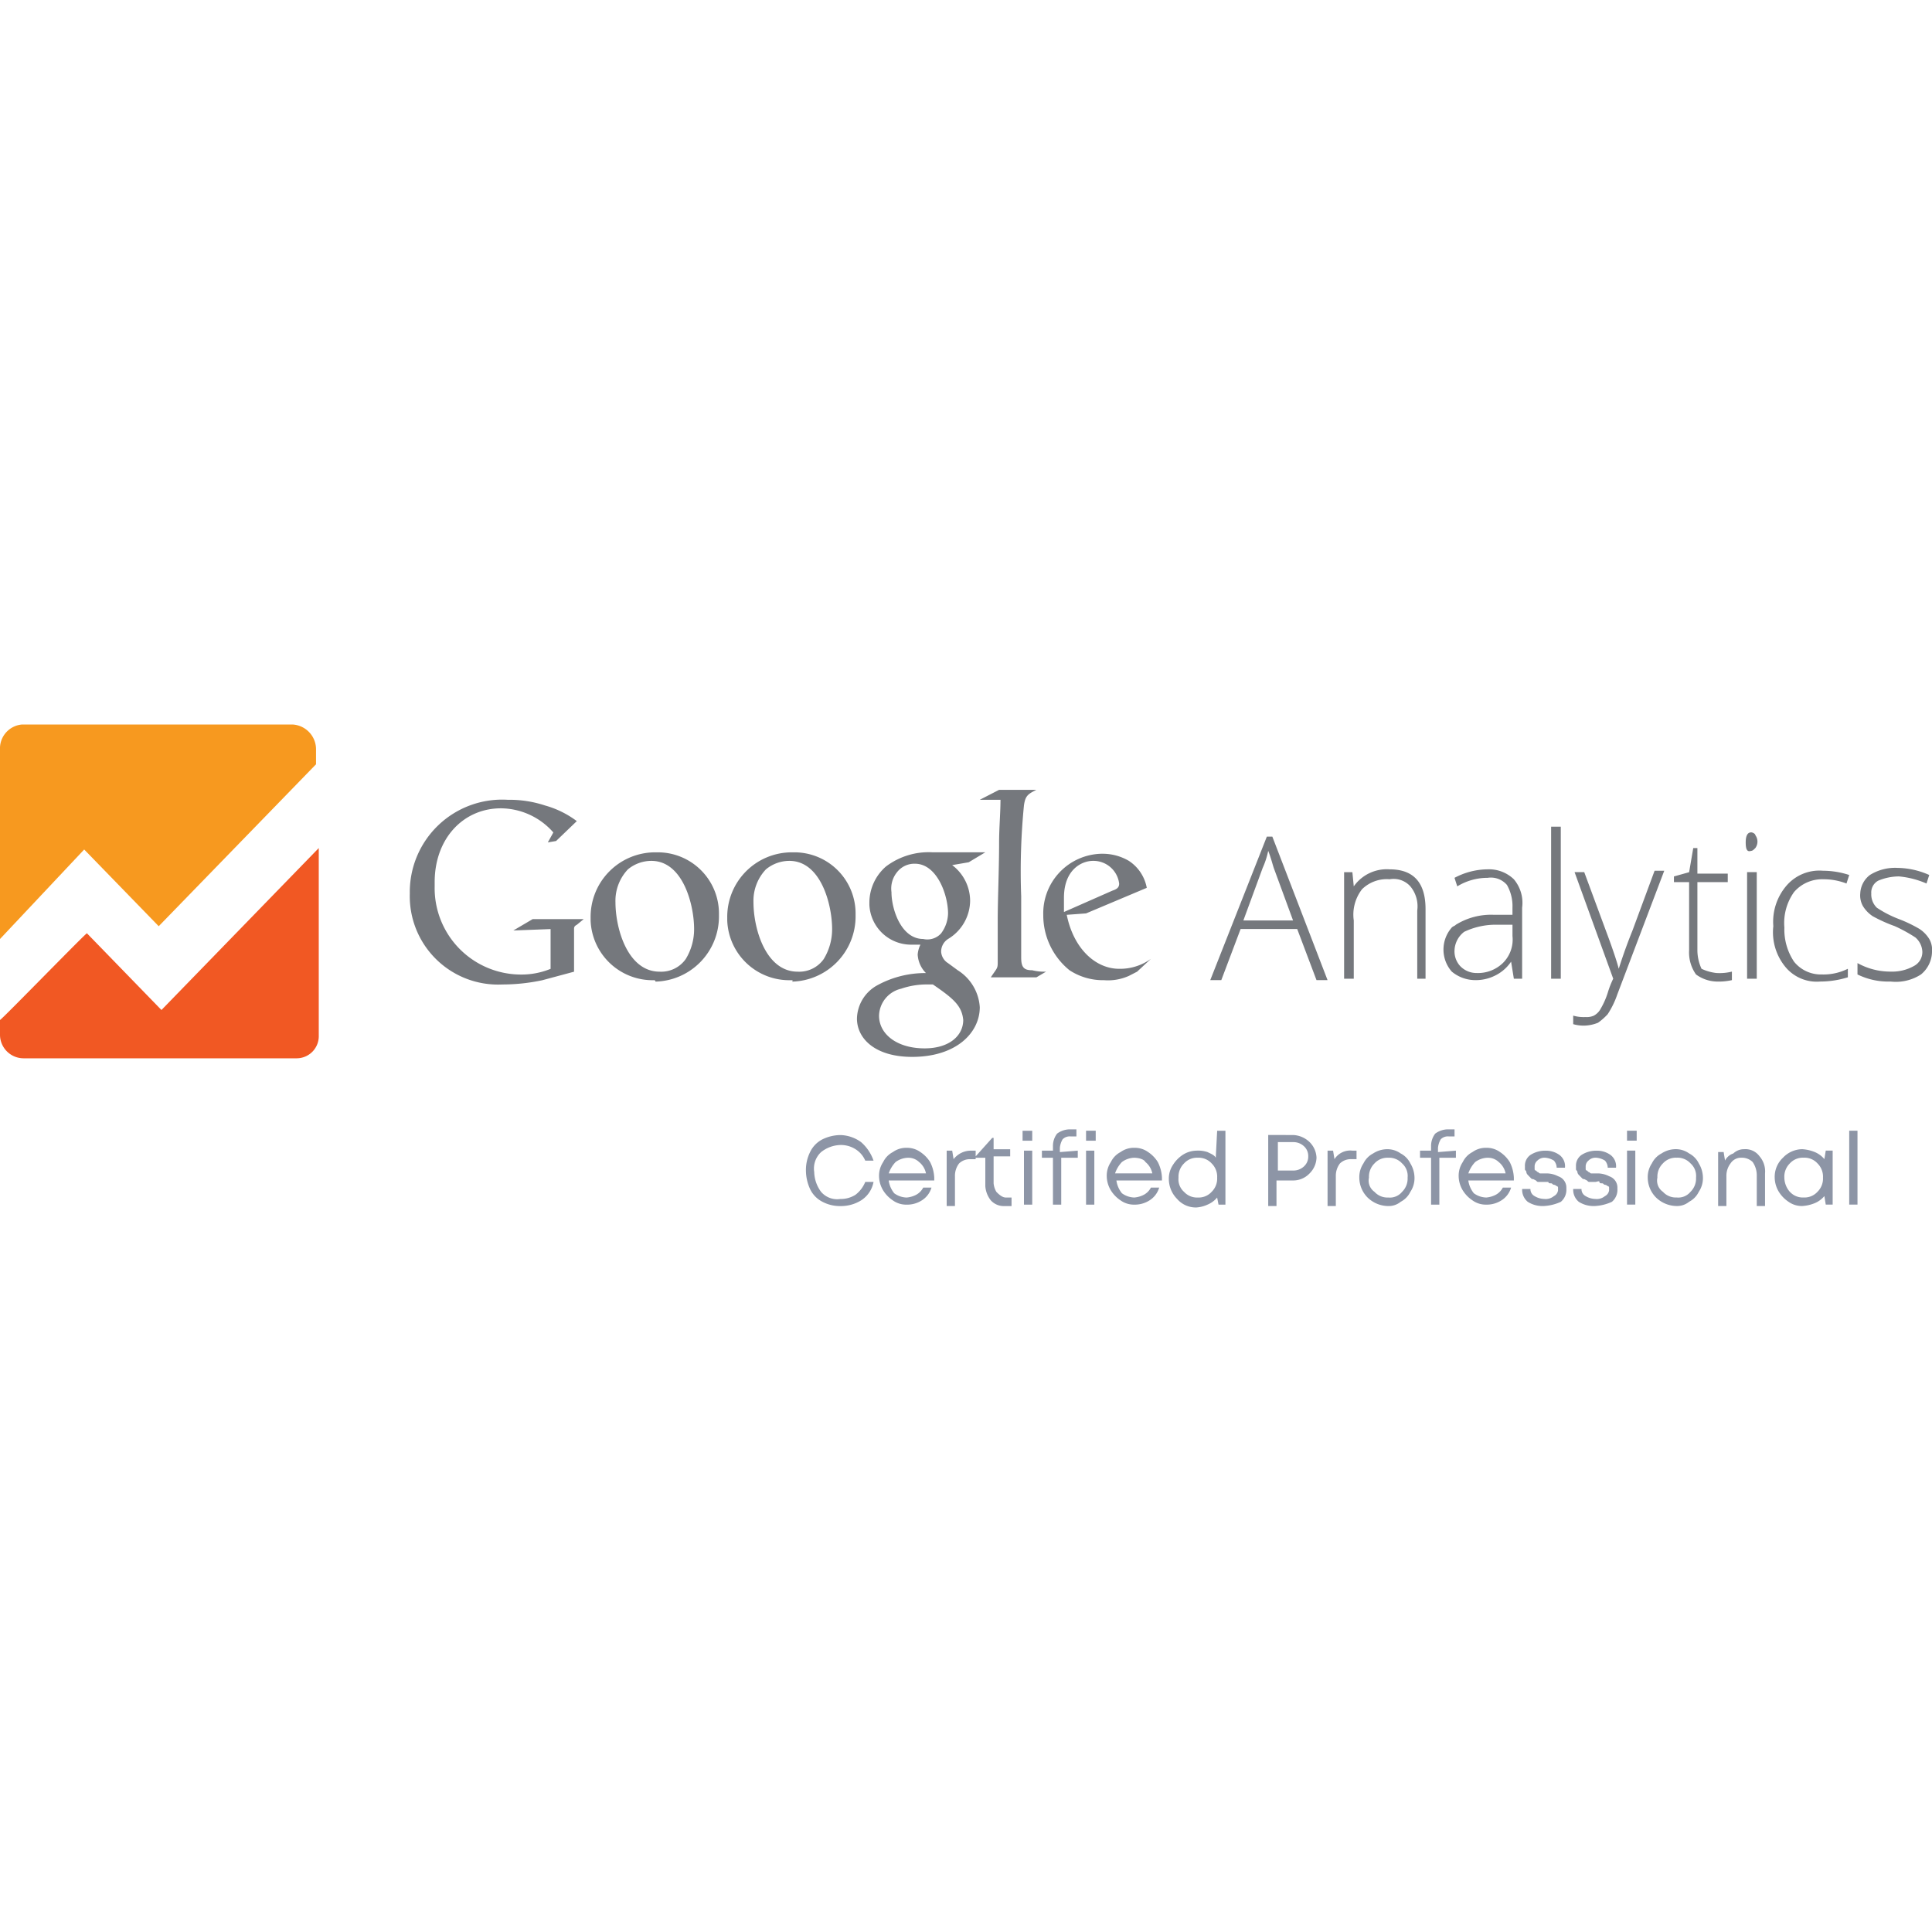 <svg xmlns="http://www.w3.org/2000/svg" width="120" height="120" viewBox="0 0 120 120">
  <g id="certificate-image" transform="translate(-295 -7571)">
    <rect id="Rectangle_5941" data-name="Rectangle 5941" width="120" height="120" transform="translate(295 7571)" fill="#fff"/>
    <g id="google-analytics" transform="translate(1518 2320.399)">
      <path id="Path_247" d="M-1148.129,5311.494l-.514.264a3.174,3.174,0,0,1-1.543.265,3.793,3.793,0,0,1-2.143-.618,4.4,4.4,0,0,1-1.629-3.441,3.7,3.7,0,0,1,3.6-3.794h.086a3.216,3.216,0,0,1,1.629.441,2.549,2.549,0,0,1,1.114,1.676l-3.771,1.588-1.2.088c.428,2.117,1.8,3.353,3.257,3.353a3.271,3.271,0,0,0,1.972-.618l-.857.795Zm-1.543-5.029c.257-.089.428-.177.428-.441a1.608,1.608,0,0,0-1.629-1.412c-.686,0-1.8.53-1.8,2.294v.882Zm-4.714,5.382.6-.353a3.122,3.122,0,0,1-.857-.088c-.514,0-.686-.177-.686-.794v-3.794a41.881,41.881,0,0,1,.171-5.647c.086-.618.257-.706.771-.971h-2.314l-1.2.618h1.286c0,.794-.086,1.765-.086,2.647,0,1.677-.086,3.53-.086,4.853v2.647c0,.353-.086.353-.429.882Zm-5.229-6.971a2.785,2.785,0,0,1,1.114,2.206,2.8,2.8,0,0,1-1.371,2.382.933.933,0,0,0-.429.794.9.9,0,0,0,.429.706l.6.441a2.928,2.928,0,0,1,1.371,2.294c0,1.588-1.457,3.088-4.2,3.088-2.314,0-3.429-1.147-3.429-2.383a2.425,2.425,0,0,1,1.2-2.029,6.193,6.193,0,0,1,3.086-.794,1.771,1.771,0,0,1-.514-1.147,1.673,1.673,0,0,1,.171-.618h-.514a2.593,2.593,0,0,1-2.657-2.471v-.176a2.979,2.979,0,0,1,1.028-2.206,4.4,4.4,0,0,1,2.914-.882h3.257l-1.029.618-1.029.176Zm-1.2,7.412h-.343a4.878,4.878,0,0,0-1.629.265,1.768,1.768,0,0,0-1.371,1.676c0,1.147,1.114,2.029,2.829,2.029,1.543,0,2.4-.794,2.4-1.765-.086-.882-.6-1.323-1.886-2.206Zm.514-3.176a2.148,2.148,0,0,0,.429-1.235c0-1.147-.686-3.088-2.057-3.088a1.366,1.366,0,0,0-1.114.529,1.613,1.613,0,0,0-.343,1.235c0,1.059.6,2.911,1.972,2.911A1.154,1.154,0,0,0-1160.3,5309.112Zm-9.343,2.912a3.855,3.855,0,0,1-3.943-3.707v-.176a4.009,4.009,0,0,1,4.029-4.059h.086a3.8,3.8,0,0,1,3.857,3.794v.177a4.048,4.048,0,0,1-3.943,4.059C-1169.471,5312.024-1169.557,5312.024-1169.643,5312.024Zm2.057-1.324a3.548,3.548,0,0,0,.514-1.853c0-1.5-.686-4.235-2.657-4.235a2.289,2.289,0,0,0-1.457.53,2.84,2.84,0,0,0-.771,2.029c0,1.676.771,4.323,2.743,4.323a1.863,1.863,0,0,0,1.629-.794Zm-10.543,1.324a3.855,3.855,0,0,1-3.943-3.707v-.176a4.009,4.009,0,0,1,4.029-4.059h.086a3.8,3.8,0,0,1,3.857,3.794v.177a4.048,4.048,0,0,1-3.943,4.059A.084.084,0,0,0-1178.129,5312.024Zm1.971-1.324a3.547,3.547,0,0,0,.514-1.853c0-1.5-.686-4.235-2.657-4.235a2.288,2.288,0,0,0-1.457.53,2.84,2.84,0,0,0-.771,2.029c0,1.676.771,4.323,2.743,4.323a1.863,1.863,0,0,0,1.629-.794Zm-6.943.794v-2.647c0-.088,0-.177.171-.264l.429-.353h-3.171l-1.2.706,2.314-.088v2.471a4.771,4.771,0,0,1-1.886.353,5.365,5.365,0,0,1-5.314-5.471v-.265c0-2.735,1.8-4.588,4.114-4.588a4.372,4.372,0,0,1,3.257,1.5l-.343.618.514-.088,1.286-1.235a5.906,5.906,0,0,0-1.972-.971,7.03,7.03,0,0,0-2.314-.353,5.736,5.736,0,0,0-6.086,5.824,5.485,5.485,0,0,0,5.743,5.647,11.947,11.947,0,0,0,2.486-.264l1.971-.53Z" transform="translate(-4.243 -0.541)" fill="#75787d"/>
      <path id="Path_248" d="M-1223,5297.012v11.912l5.229-5.559,4.629,4.765,9.771-10.058v-.883a1.546,1.546,0,0,0-1.457-1.588h-16.8a1.493,1.493,0,0,0-1.372,1.412Z" fill="#f7991f"/>
      <path id="Path_250" d="M-1223,5314.477v.882a1.467,1.467,0,0,0,1.457,1.5h16.971a1.374,1.374,0,0,0,1.371-1.412h0V5303.8l-9.771,10.059-4.629-4.765C-1217.686,5309.094-1223,5314.564-1223,5314.477Z" transform="translate(0 -0.525)" fill="#f15823"/>
      <path id="Path_251" d="M-1129.9,5308.753h-3.514l-1.2,3.177h-.686l3.514-8.912h.343l3.429,8.912h-.686Zm-3.343-.53h3.086l-1.2-3.265c-.086-.264-.171-.618-.343-1.059a5.073,5.073,0,0,1-.343,1.059Zm10.8,3.618v-4.235a1.94,1.94,0,0,0-.429-1.5,1.39,1.39,0,0,0-1.286-.441,2.192,2.192,0,0,0-1.714.618,2.579,2.579,0,0,0-.514,1.941v3.618h-.6v-6.618h.514l.086.882h0a2.509,2.509,0,0,1,2.229-1.058c1.457,0,2.229.793,2.229,2.47v4.324Zm6,0-.171-1.059h0a2.541,2.541,0,0,1-1.029.882,2.668,2.668,0,0,1-1.2.265,2.286,2.286,0,0,1-1.457-.53,2.076,2.076,0,0,1,0-2.735c.086-.088.171-.088.257-.176a4.15,4.15,0,0,1,2.314-.618h1.2v-.441a2.651,2.651,0,0,0-.343-1.412,1.312,1.312,0,0,0-1.2-.441,3.6,3.6,0,0,0-1.886.53l-.171-.53a4.465,4.465,0,0,1,2.057-.529,2.225,2.225,0,0,1,1.629.618,2.269,2.269,0,0,1,.514,1.765v4.412Zm-2.314-.353a2.227,2.227,0,0,0,1.629-.618,2.046,2.046,0,0,0,.6-1.676v-.706h-1.114a4.561,4.561,0,0,0-1.886.441,1.52,1.52,0,0,0-.6,1.147,1.352,1.352,0,0,0,.343.971,1.4,1.4,0,0,0,1.029.441Zm5.229.353h-.6V5302.4h.6Zm.857-6.618h.6l1.371,3.706c.429,1.147.686,1.941.771,2.294h0c.171-.53.429-1.324.857-2.382l1.371-3.707h.6l-2.914,7.677a5.449,5.449,0,0,1-.6,1.235,3.762,3.762,0,0,1-.6.53,2.438,2.438,0,0,1-.771.176,2.317,2.317,0,0,1-.771-.088v-.53a2.305,2.305,0,0,0,.771.088,1.058,1.058,0,0,0,.514-.088,1.046,1.046,0,0,0,.429-.441,4.8,4.8,0,0,0,.429-.97,5.749,5.749,0,0,1,.343-.882l-2.4-6.618Zm8.829,6.265a3.12,3.12,0,0,0,.943-.088v.53a3.751,3.751,0,0,1-.943.088,2.269,2.269,0,0,1-1.286-.44,2.36,2.36,0,0,1-.429-1.5v-4.235h-.943v-.353l.943-.264.257-1.5h.257v1.588h1.886v.529h-1.886v4.235a2.784,2.784,0,0,0,.257,1.147,2.978,2.978,0,0,0,.943.265Zm1.8-8.118c0-.353.086-.618.343-.618.086,0,.257.088.257.177a.674.674,0,0,1,0,.794c-.086.088-.171.176-.257.176-.257.089-.343-.088-.343-.529Zm.686,8.471h-.6v-6.618h.6Zm3.943.176a2.524,2.524,0,0,1-2.143-.882,3.385,3.385,0,0,1-.771-2.559,3.443,3.443,0,0,1,.857-2.559,2.692,2.692,0,0,1,2.229-.882,5.248,5.248,0,0,1,1.629.265l-.171.529a3.906,3.906,0,0,0-1.457-.264,2.3,2.3,0,0,0-1.8.794,3.311,3.311,0,0,0-.6,2.206,3.591,3.591,0,0,0,.6,2.118,2.132,2.132,0,0,0,1.714.794,3.4,3.4,0,0,0,1.629-.353v.529a5.775,5.775,0,0,1-1.714.264Zm6.943-1.852a1.862,1.862,0,0,1-.686,1.412,2.868,2.868,0,0,1-1.886.44,4.341,4.341,0,0,1-2.057-.44v-.706a4.208,4.208,0,0,0,2.057.529,2.757,2.757,0,0,0,1.457-.353.975.975,0,0,0,.514-.882,1.239,1.239,0,0,0-.428-.883,9.316,9.316,0,0,0-1.286-.706,9.371,9.371,0,0,1-1.371-.618,2.031,2.031,0,0,1-.6-.618,1.344,1.344,0,0,1-.171-.794,1.521,1.521,0,0,1,.6-1.147,2.947,2.947,0,0,1,1.714-.441,4.971,4.971,0,0,1,1.971.441l-.171.53a5.5,5.5,0,0,0-1.714-.441,3.367,3.367,0,0,0-1.286.265.832.832,0,0,0-.429.794,1.152,1.152,0,0,0,.343.883,6.776,6.776,0,0,0,1.371.706,8.571,8.571,0,0,1,1.286.618,2.032,2.032,0,0,1,.6.618,1.339,1.339,0,0,1,.171.793Z" transform="translate(-12.529 -0.451)" fill="#75787d"/>
      <path id="Path_11940" d="M-1162.457,5327.765a2.314,2.314,0,0,1-1.114-.265,1.705,1.705,0,0,1-.771-.793,2.784,2.784,0,0,1-.257-1.147,2.5,2.5,0,0,1,.257-1.147,1.709,1.709,0,0,1,.771-.794,2.579,2.579,0,0,1,1.114-.264,2.267,2.267,0,0,1,1.286.441,2.683,2.683,0,0,1,.771,1.147h-.514a1.551,1.551,0,0,0-.6-.706,1.685,1.685,0,0,0-.943-.265,2.013,2.013,0,0,0-1.2.441,1.393,1.393,0,0,0-.428,1.235,2.146,2.146,0,0,0,.428,1.235,1.31,1.31,0,0,0,1.2.441,1.692,1.692,0,0,0,.943-.265,1.914,1.914,0,0,0,.6-.794h.514a1.732,1.732,0,0,1-.771,1.146A2.37,2.37,0,0,1-1162.457,5327.765Zm5.828-1.765v.176h-2.829a1.606,1.606,0,0,0,.343.794,1.354,1.354,0,0,0,.771.265,1.56,1.56,0,0,0,.6-.176,1.054,1.054,0,0,0,.429-.441h.514a1.4,1.4,0,0,1-.6.794,1.689,1.689,0,0,1-.943.265,1.42,1.42,0,0,1-.857-.265,2.03,2.03,0,0,1-.6-.618,1.741,1.741,0,0,1-.257-.882,1.52,1.52,0,0,1,.257-.882,1.367,1.367,0,0,1,.6-.618,1.414,1.414,0,0,1,.857-.265,1.418,1.418,0,0,1,.857.265,2.026,2.026,0,0,1,.6.618A2.356,2.356,0,0,1-1156.629,5326Zm-1.628-1.236a1.358,1.358,0,0,0-.771.265,1.928,1.928,0,0,0-.429.706h2.314a1.215,1.215,0,0,0-.428-.706A.959.959,0,0,0-1158.257,5324.765Zm3.943-.44h.257v.529h-.343a.96.96,0,0,0-.686.264,1.257,1.257,0,0,0-.257.794v1.853h-.514v-3.441h.343l.086.529a1.366,1.366,0,0,1,1.114-.529Zm2.143,2.911h.343v.53h-.429a1.085,1.085,0,0,1-.857-.353,1.6,1.6,0,0,1-.343-.882v-1.765h-.6v-.088l1.029-1.147h.086v.706h1.029v.441h-1.029v1.676a1.277,1.277,0,0,0,.171.529c.257.265.429.353.6.353Zm1.028-3.53v-.618h.6v.618Zm.086,3.971v-3.353h.514v3.353Zm3.343-3.353v.44h-1.028v2.912h-.514v-2.912h-.686v-.44h.686v-.265a1.253,1.253,0,0,1,.257-.793,1.351,1.351,0,0,1,.771-.265h.429v.441h-.343a.619.619,0,0,0-.514.176,1.284,1.284,0,0,0-.171.53v.265Zm.514-.619v-.618h.6v.618Zm0,3.971v-3.353h.514v3.353Zm4.714-1.676v.176h-2.829a1.607,1.607,0,0,0,.343.794,1.354,1.354,0,0,0,.771.265,1.56,1.56,0,0,0,.6-.176,1.054,1.054,0,0,0,.429-.441h.514a1.4,1.4,0,0,1-.6.794,1.689,1.689,0,0,1-.943.265,1.42,1.42,0,0,1-.857-.265,2.031,2.031,0,0,1-.6-.618,1.741,1.741,0,0,1-.257-.882,1.52,1.52,0,0,1,.257-.882,1.366,1.366,0,0,1,.6-.618,1.414,1.414,0,0,1,.857-.265,1.418,1.418,0,0,1,.857.265,2.025,2.025,0,0,1,.6.618A2.356,2.356,0,0,1-1142.486,5326Zm-1.714-1.236a1.358,1.358,0,0,0-.771.265,1.928,1.928,0,0,0-.428.706h2.314a1.215,1.215,0,0,0-.429-.706C-1143.6,5324.854-1143.943,5324.765-1144.2,5324.765Zm5.143-1.676h.514v4.589h-.429l-.086-.441a1.543,1.543,0,0,1-.6.441,1.978,1.978,0,0,1-.686.176,1.536,1.536,0,0,1-1.2-.529,1.766,1.766,0,0,1-.514-1.235,1.521,1.521,0,0,1,.257-.882,2.037,2.037,0,0,1,.6-.618,1.617,1.617,0,0,1,.857-.265,1.834,1.834,0,0,1,.686.088c.171.088.428.177.514.353Zm-2.057,3.794a1.085,1.085,0,0,0,.857.353,1.084,1.084,0,0,0,.857-.353,1.149,1.149,0,0,0,.343-.882,1.152,1.152,0,0,0-.343-.883,1.086,1.086,0,0,0-.857-.353,1.086,1.086,0,0,0-.857.353,1.152,1.152,0,0,0-.343.883A1.036,1.036,0,0,0-1141.114,5326.882Zm6.771-3.529a1.559,1.559,0,0,1,1.029.441,1.435,1.435,0,0,1,.428.97,1.436,1.436,0,0,1-.428.971,1.4,1.4,0,0,1-1.029.441h-1.029v1.588h-.514v-4.412Zm0,2.206a.959.959,0,0,0,.686-.265.812.812,0,0,0,.257-.618.814.814,0,0,0-.257-.618.958.958,0,0,0-.686-.264h-.943v1.765Zm3.686-1.235h.257v.529h-.343a.96.96,0,0,0-.686.264,1.257,1.257,0,0,0-.257.794v1.853h-.514v-3.441h.343l.086.529a1.162,1.162,0,0,1,1.114-.529Zm2.229,3.441a1.861,1.861,0,0,1-1.286-.53,1.767,1.767,0,0,1-.514-1.235,1.523,1.523,0,0,1,.257-.883,1.374,1.374,0,0,1,.6-.618,1.621,1.621,0,0,1,.857-.265,1.424,1.424,0,0,1,.857.265,1.373,1.373,0,0,1,.6.618,1.741,1.741,0,0,1,.257.883,1.519,1.519,0,0,1-.257.882,1.369,1.369,0,0,1-.6.618,1.173,1.173,0,0,1-.771.265Zm-.857-.883a1.085,1.085,0,0,0,.857.353.98.98,0,0,0,.857-.353,1.149,1.149,0,0,0,.343-.882,1.039,1.039,0,0,0-.343-.883,1.086,1.086,0,0,0-.857-.353,1.086,1.086,0,0,0-.857.353,1.152,1.152,0,0,0-.343.883.849.849,0,0,0,.343.882Zm5.057-2.558v.44h-1.028v2.912h-.514v-2.912h-.686v-.44h.686v-.265a1.253,1.253,0,0,1,.257-.793,1.351,1.351,0,0,1,.771-.265h.429v.441h-.343a.619.619,0,0,0-.514.176,1.284,1.284,0,0,0-.171.53v.265Zm3.6,1.676v.176h-2.829a1.606,1.606,0,0,0,.343.794,1.354,1.354,0,0,0,.771.265,1.56,1.56,0,0,0,.6-.176,1.054,1.054,0,0,0,.429-.441h.514a1.4,1.4,0,0,1-.6.794,1.689,1.689,0,0,1-.943.265,1.42,1.42,0,0,1-.857-.265,2.03,2.03,0,0,1-.6-.618,1.741,1.741,0,0,1-.257-.882,1.52,1.52,0,0,1,.257-.882,1.367,1.367,0,0,1,.6-.618,1.414,1.414,0,0,1,.857-.265,1.418,1.418,0,0,1,.857.265,2.026,2.026,0,0,1,.6.618,2.356,2.356,0,0,1,.257.971Zm-1.628-1.236a1.358,1.358,0,0,0-.771.265,1.928,1.928,0,0,0-.429.706h2.314a1.215,1.215,0,0,0-.428-.706A.959.959,0,0,0-1122.257,5324.765Zm3.429,3a1.689,1.689,0,0,1-.943-.265.97.97,0,0,1-.343-.793h.514a.487.487,0,0,0,.257.441,1.211,1.211,0,0,0,.6.177.8.8,0,0,0,.6-.177.472.472,0,0,0,.257-.353v-.176a.085.085,0,0,0-.086-.088.3.3,0,0,0-.171-.088c-.086,0-.086-.088-.171-.088s-.171,0-.171-.088h-.6c-.086,0-.086,0-.171-.088l-.171-.088c-.086,0-.086,0-.171-.088l-.086-.088-.086-.089a.309.309,0,0,1-.086-.176c0-.088-.086-.088-.086-.176v-.177a.81.81,0,0,1,.343-.706,1.692,1.692,0,0,1,.943-.264,1.423,1.423,0,0,1,.857.264.871.871,0,0,1,.343.794h-.514a.684.684,0,0,0-.171-.441,1.193,1.193,0,0,0-.514-.177.618.618,0,0,0-.514.177.463.463,0,0,0-.171.353v.177a.085.085,0,0,0,.086.088l.086.088c.086,0,.086.088.171.088h.429a1.57,1.57,0,0,1,.686.177.737.737,0,0,1,.514.706v.088a.971.971,0,0,1-.343.794A2.882,2.882,0,0,1-1118.828,5327.765Zm3.171,0a1.689,1.689,0,0,1-.943-.265.97.97,0,0,1-.343-.793h.514a.487.487,0,0,0,.257.441,1.211,1.211,0,0,0,.6.177.8.8,0,0,0,.6-.177.472.472,0,0,0,.257-.353v-.176a.085.085,0,0,0-.086-.088.3.3,0,0,0-.171-.088c-.086,0-.086-.088-.171-.088s-.171,0-.171-.088-.171,0-.257,0h-.343c-.086,0-.086,0-.171-.088l-.171-.088c-.086,0-.086,0-.171-.088l-.086-.088-.086-.089a.309.309,0,0,1-.086-.176c0-.088-.086-.088-.086-.176v-.177a.81.81,0,0,1,.343-.706,1.692,1.692,0,0,1,.943-.264,1.423,1.423,0,0,1,.857.264.871.871,0,0,1,.343.794h-.514a.684.684,0,0,0-.171-.441,1.193,1.193,0,0,0-.514-.177.618.618,0,0,0-.514.177.463.463,0,0,0-.171.353v.177a.085.085,0,0,0,.086.088l.086.088c.086,0,.086.088.171.088h.429a1.57,1.57,0,0,1,.686.177.737.737,0,0,1,.514.706v.088a.971.971,0,0,1-.343.794A2.882,2.882,0,0,1-1115.657,5327.765Zm2.057-4.06v-.618h.6v.618Zm0,3.971v-3.353h.514v3.353Zm3.086.088a1.861,1.861,0,0,1-1.286-.53,1.767,1.767,0,0,1-.514-1.235,1.523,1.523,0,0,1,.257-.883,1.374,1.374,0,0,1,.6-.618,1.621,1.621,0,0,1,.857-.265,1.424,1.424,0,0,1,.857.265,1.373,1.373,0,0,1,.6.618,1.741,1.741,0,0,1,.257.883,1.519,1.519,0,0,1-.257.882,1.369,1.369,0,0,1-.6.618,1.174,1.174,0,0,1-.771.265Zm-.857-.883a1.085,1.085,0,0,0,.857.353.98.98,0,0,0,.857-.353,1.149,1.149,0,0,0,.343-.882,1.039,1.039,0,0,0-.343-.883,1.086,1.086,0,0,0-.857-.353,1.086,1.086,0,0,0-.857.353,1.152,1.152,0,0,0-.343.883.849.849,0,0,0,.343.882Zm5.057-2.647a1.08,1.08,0,0,1,.943.441,1.432,1.432,0,0,1,.343,1.059v2.03h-.514v-1.942a1.449,1.449,0,0,0-.257-.793.957.957,0,0,0-.686-.265.774.774,0,0,0-.686.353,1.257,1.257,0,0,0-.257.794v1.853h-.514v-3.353h.343l.086.53a.884.884,0,0,1,.514-.441.959.959,0,0,1,.686-.265Zm5.057.089h.429v3.353h-.429l-.086-.53a1.544,1.544,0,0,1-.6.441,2.439,2.439,0,0,1-.771.177,1.418,1.418,0,0,1-.857-.265,2.026,2.026,0,0,1-.6-.618,1.738,1.738,0,0,1-.257-.882,1.626,1.626,0,0,1,.514-1.236,1.67,1.67,0,0,1,1.2-.529,2.453,2.453,0,0,1,.771.177,1.538,1.538,0,0,1,.6.441Zm-2.229,2.558a1.084,1.084,0,0,0,.857.353,1.085,1.085,0,0,0,.857-.353,1.149,1.149,0,0,0,.343-.882,1.152,1.152,0,0,0-.343-.883,1.086,1.086,0,0,0-.857-.353,1.086,1.086,0,0,0-.857.353,1.152,1.152,0,0,0-.343.883A1.368,1.368,0,0,0-1103.486,5326.882Zm3.686.794v-4.589h.514v4.589Z" transform="translate(-8.343 -2.253)" fill="#8d95a6"/>
    </g>
  </g>
</svg>
